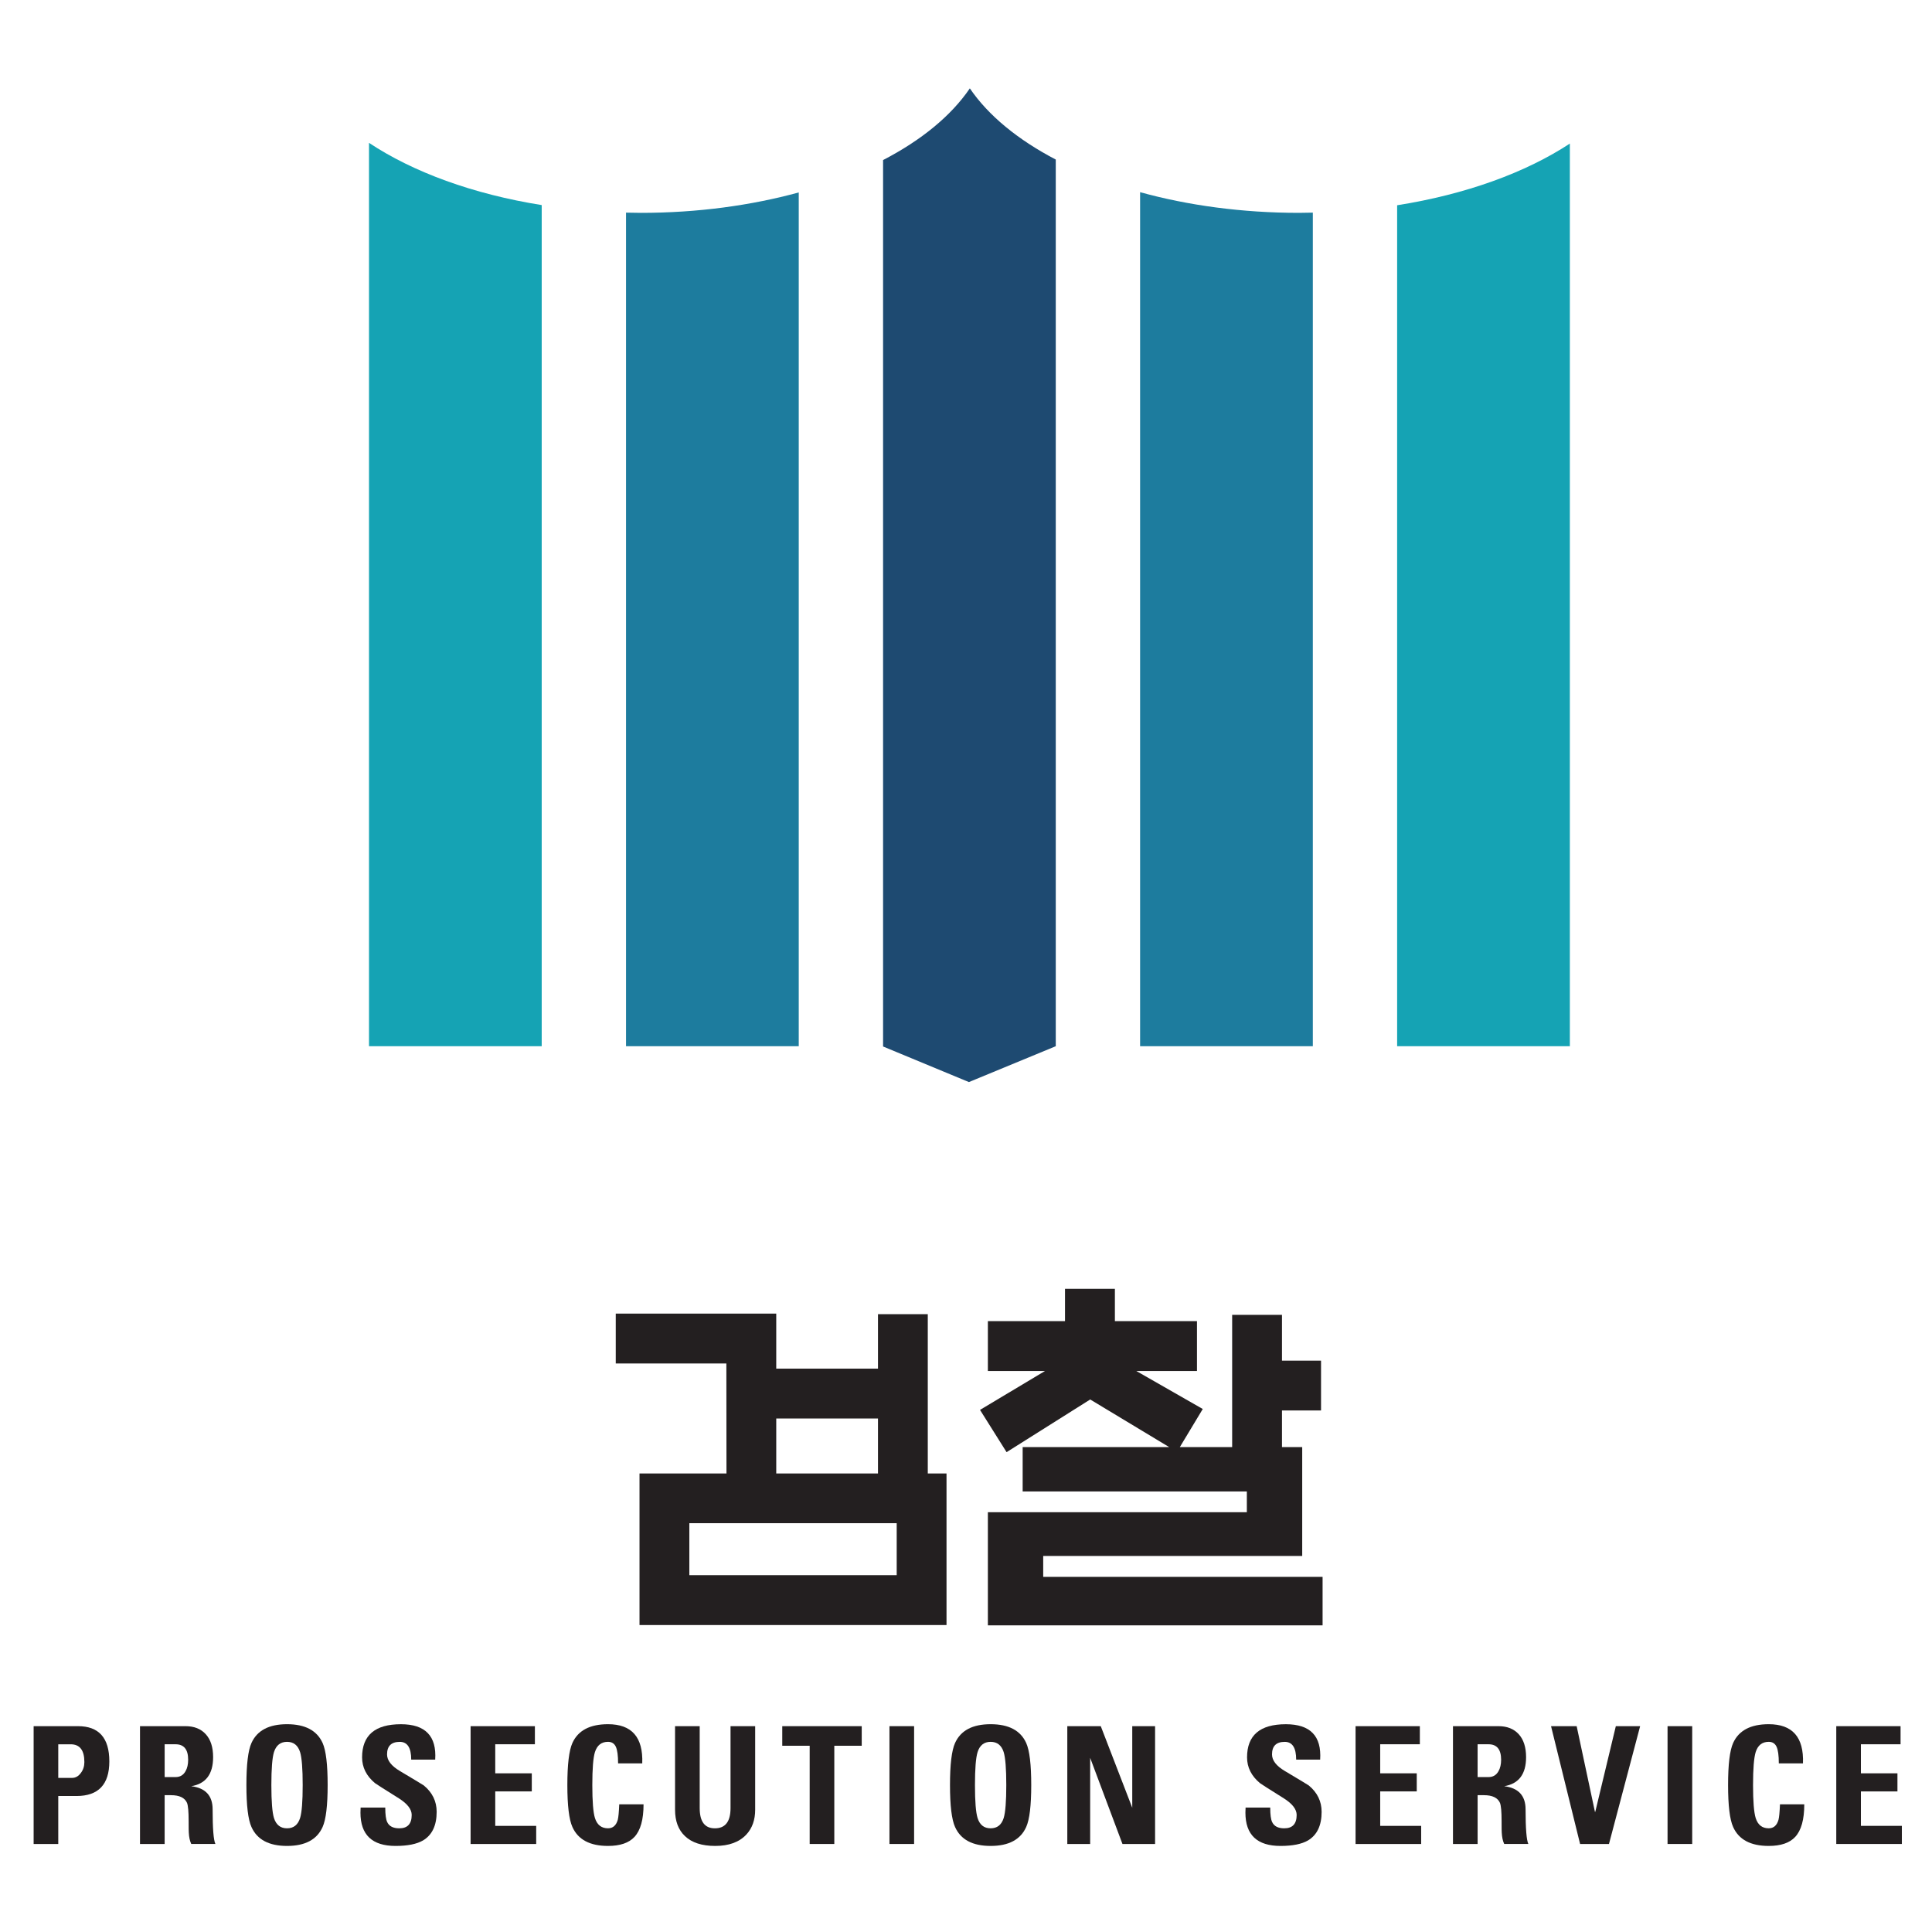 <?xml version="1.0"?>
<svg xmlns="http://www.w3.org/2000/svg" width="300" height="300">
<g transform="translate(0,-752.362) matrix(0.912,0,0,0.912,-657.499,375.334)">
 <path style="fill:#15a3b4;fill-rule:nonzero;stroke:none" d="m 958.823,448.355 0,143.184 29.407,0 0,-153.688 c -7.534,4.953 -17.738,8.66 -29.407,10.504 z" />
 <path style="fill:#1d7c9e;fill-rule:nonzero;stroke:none" d="m 942.128,449.649 c -9.749,0 -18.943,-1.275 -27.07,-3.521 l 0,145.411 29.41,0 0,-141.929 c -0.781,0.019 -1.556,0.038 -2.34,0.038 z" />
 <path style="fill:#15a3b4;fill-rule:nonzero;stroke:none" d="m 783.769,437.732 0,153.807 29.406,0 0,-143.214 c -11.685,-1.863 -21.892,-5.607 -29.406,-10.594 z" />
 <path style="fill:#1e4a71;fill-rule:nonzero;stroke:none" d="m 886.068,428.452 c -3.173,4.671 -8.262,8.836 -14.771,12.208 l 0,150.927 14.614,6.057 14.788,-6.105 0,-150.966 c -6.428,-3.358 -11.482,-7.489 -14.631,-12.122 z" />
 <path style="fill:#1d7c9e;fill-rule:nonzero;stroke:none" d="m 830.044,449.649 c -0.841,0 -1.682,-0.019 -2.513,-0.038 l 0,141.929 29.408,0 0,-145.367 c -8.087,2.211 -17.217,3.477 -26.895,3.477 z" />
 <path style="fill:#231f20;fill-rule:nonzero;stroke:none" d="m 878.909,637.158 -8.479,0 0,9.28 -17.322,0 0,-9.371 -27.325,0 0,8.492 18.832,0 0.019,18.723 -14.807,0 0,25.807 52.272,0 0,-25.807 -3.19,0 0,-27.124 m -25.801,17.769 17.322,0 0,9.355 -17.322,0 0,-9.355 m -14.797,26.675 0,-8.85 35.306,0 0,8.85 -35.306,0 z" />
 <path style="fill:#231f20;fill-rule:nonzero;stroke:none" d="m 898.562,681.888 0,-3.563 44.098,0 0,-18.528 -3.444,0 0,-6.238 6.649,0 0,-8.486 -6.649,0 0,-7.8 -8.484,0 0,22.524 -8.911,0 3.907,-6.489 -11.311,-6.469 10.326,0 0,-8.494 -13.976,0 0,-5.5 -8.494,0 0,5.5 -13.132,0 0,8.494 9.725,0 -11.063,6.62 4.523,7.198 14.238,-8.97 13.45,8.109 -24.95,0 0,7.554 38.17,0 0,3.528 -44.093,0 0,19.269 56.989,0 0,-8.259 -47.568,0 z" />
 <path style="fill:#231f20;fill-rule:nonzero;stroke:none" d="m 726.669,727.369 0,-20.059 7.554,0 c 3.558,0 5.334,2.001 5.334,6.001 0,3.926 -1.862,5.889 -5.583,5.889 l -3.112,0 0,8.169 -4.193,0 m 4.193,-16.975 0,5.724 2.333,0 c 0.613,0 1.119,-0.288 1.527,-0.862 0.391,-0.518 0.585,-1.13 0.585,-1.833 0,-2.019 -0.776,-3.029 -2.333,-3.029 l -2.112,0 z" />
 <path style="fill:#231f20;fill-rule:nonzero;stroke:none" d="m 748.975,719.062 0,8.307 -4.197,0 0,-20.059 7.753,0 c 1.464,0 2.612,0.455 3.444,1.368 0.835,0.913 1.252,2.216 1.252,3.91 0,2.887 -1.241,4.536 -3.723,4.944 2.428,0.297 3.64,1.613 3.64,3.946 0,3.259 0.156,5.223 0.471,5.89 l -4.111,0 c -0.24,-0.519 -0.378,-1.157 -0.416,-1.918 -0.018,-0.148 -0.028,-0.806 -0.028,-1.971 0,-1.613 -0.093,-2.649 -0.277,-3.112 -0.391,-0.872 -1.295,-1.306 -2.723,-1.306 l -1.084,0 m 0,-8.668 0,5.585 1.86,0 c 0.76,0 1.324,-0.334 1.696,-1.001 0.297,-0.518 0.446,-1.168 0.446,-1.945 0,-1.759 -0.715,-2.639 -2.141,-2.639 l -1.86,0 z" />
 <path style="fill:#231f20;fill-rule:nonzero;stroke:none" d="m 769.813,727.701 c -3.074,0 -5.094,-1.073 -6.055,-3.223 -0.576,-1.277 -0.862,-3.657 -0.862,-7.139 0,-3.501 0.286,-5.891 0.862,-7.168 0.961,-2.129 2.981,-3.196 6.055,-3.196 3.076,0 5.093,1.067 6.057,3.196 0.573,1.277 0.859,3.667 0.859,7.168 0,3.482 -0.287,5.862 -0.859,7.139 -0.964,2.15 -2.981,3.223 -6.057,3.223 m 0,-3 c 1.113,0 1.852,-0.582 2.223,-1.748 0.297,-0.966 0.443,-2.834 0.443,-5.613 0,-2.778 -0.146,-4.65 -0.443,-5.613 -0.371,-1.166 -1.11,-1.749 -2.223,-1.749 -1.111,0 -1.852,0.584 -2.224,1.749 -0.295,0.963 -0.444,2.834 -0.444,5.613 0,2.778 0.149,4.647 0.444,5.613 0.372,1.166 1.113,1.748 2.224,1.748 z" />
 <path style="fill:#231f20;fill-rule:nonzero;stroke:none" d="m 795.289,721.895 c 0,2.317 -0.769,3.937 -2.306,4.862 -1.075,0.629 -2.64,0.944 -4.694,0.944 -3.983,0 -5.974,-1.89 -5.974,-5.668 0,-0.277 0.01,-0.563 0.026,-0.859 l 4.197,0 c 0,1.204 0.114,2.027 0.333,2.472 0.334,0.703 1.018,1.055 2.056,1.055 1.406,0 2.112,-0.757 2.112,-2.278 0,-0.962 -0.731,-1.907 -2.195,-2.833 -2.631,-1.648 -3.983,-2.51 -4.056,-2.584 -1.464,-1.222 -2.195,-2.684 -2.195,-4.388 0,-3.76 2.205,-5.641 6.614,-5.641 4.148,0 6.093,2.01 5.834,6.029 l -4.084,0 c 0,-2.019 -0.648,-3.027 -1.946,-3.027 -1.444,0 -2.167,0.713 -2.167,2.139 0,1.019 0.731,1.963 2.195,2.832 2.612,1.558 3.964,2.373 4.056,2.446 1.464,1.205 2.195,2.704 2.195,4.501 z" />
 <path style="fill:#231f20;fill-rule:nonzero;stroke:none" d="m 812.236,727.369 -11.169,0 0,-20.059 10.947,0 0,3.083 -6.75,0 0,4.945 6.222,0 0,3.083 -6.222,0 0,5.862 6.973,0 0,3.085 z" />
 <path style="fill:#231f20;fill-rule:nonzero;stroke:none" d="m 824.462,727.701 c -3.076,0 -5.096,-1.073 -6.06,-3.223 -0.574,-1.277 -0.861,-3.657 -0.861,-7.139 0,-3.501 0.287,-5.891 0.861,-7.168 0.963,-2.129 2.983,-3.196 6.06,-3.196 4.053,0 5.997,2.224 5.831,6.667 l -4.113,0 c 0,-1.334 -0.128,-2.277 -0.386,-2.833 -0.261,-0.555 -0.706,-0.833 -1.333,-0.833 -1.113,0 -1.854,0.584 -2.224,1.749 -0.298,0.963 -0.446,2.834 -0.446,5.613 0,2.778 0.148,4.647 0.446,5.613 0.37,1.166 1.111,1.748 2.224,1.748 0.83,0 1.387,-0.481 1.664,-1.444 0.111,-0.425 0.194,-1.306 0.251,-2.64 l 4.139,0 c 0,2.594 -0.516,4.447 -1.556,5.558 -0.945,1.018 -2.444,1.527 -4.498,1.527 z" />
 <path style="fill:#231f20;fill-rule:nonzero;stroke:none" d="m 845.323,707.31 4.197,0 0,14.222 c 0,1.724 -0.491,3.123 -1.473,4.196 -1.205,1.316 -2.981,1.973 -5.334,1.973 -2.26,0 -3.971,-0.555 -5.139,-1.666 -1.129,-1.056 -1.696,-2.555 -1.696,-4.502 l 0,-14.222 4.197,0 0,13.947 c 0,2.297 0.859,3.444 2.583,3.444 1.779,0 2.666,-1.146 2.666,-3.444 l 0,-13.947 z" />
 <path style="fill:#231f20;fill-rule:nonzero;stroke:none" d="m 854.132,707.31 13.53,0 0,3.334 -4.669,0 0,16.725 -4.193,0 0,-16.725 -4.668,0 0,-3.334 z" />
 <path style="fill:#231f20;fill-rule:nonzero;stroke:none" d="m 876.58,727.369 -4.197,0 0,-20.059 4.197,0 0,20.059 z" />
 <path style="fill:#231f20;fill-rule:nonzero;stroke:none" d="m 889.608,727.701 c -3.074,0 -5.093,-1.073 -6.055,-3.223 -0.575,-1.277 -0.862,-3.657 -0.862,-7.139 0,-3.501 0.287,-5.891 0.862,-7.168 0.962,-2.129 2.981,-3.196 6.055,-3.196 3.076,0 5.094,1.067 6.057,3.196 0.574,1.277 0.859,3.667 0.859,7.168 0,3.482 -0.286,5.862 -0.859,7.139 -0.963,2.15 -2.981,3.223 -6.057,3.223 m 0,-3 c 1.113,0 1.852,-0.582 2.224,-1.748 0.295,-0.966 0.443,-2.834 0.443,-5.613 0,-2.778 -0.148,-4.65 -0.443,-5.613 -0.372,-1.166 -1.111,-1.749 -2.224,-1.749 -1.11,0 -1.854,0.584 -2.22,1.749 -0.299,0.963 -0.446,2.834 -0.446,5.613 0,2.778 0.146,4.647 0.446,5.613 0.366,1.166 1.111,1.748 2.22,1.748 z" />
 <path style="fill:#231f20;fill-rule:nonzero;stroke:none" d="m 906.556,727.369 -3.892,0 0,-20.059 5.698,0 5.36,13.89 0,-13.89 3.888,0 0,20.059 -5.554,0 -5.5,-14.669 0,14.669 z" />
 <path style="fill:#231f20;fill-rule:nonzero;stroke:none" d="m 945.965,721.895 c 0,2.317 -0.77,3.937 -2.305,4.862 -1.074,0.629 -2.64,0.944 -4.695,0.944 -3.983,0 -5.975,-1.89 -5.975,-5.668 0,-0.277 0.01,-0.563 0.029,-0.859 l 4.196,0 c 0,1.204 0.109,2.027 0.332,2.472 0.333,0.703 1.021,1.055 2.057,1.055 1.407,0 2.111,-0.757 2.111,-2.278 0,-0.962 -0.732,-1.907 -2.196,-2.833 -2.631,-1.648 -3.982,-2.51 -4.055,-2.584 -1.464,-1.222 -2.194,-2.684 -2.194,-4.388 0,-3.76 2.202,-5.641 6.611,-5.641 4.149,0 6.093,2.01 5.835,6.029 l -4.084,0 c 0,-2.019 -0.649,-3.027 -1.945,-3.027 -1.447,0 -2.167,0.713 -2.167,2.139 0,1.019 0.73,1.963 2.194,2.832 2.611,1.558 3.964,2.373 4.055,2.446 1.464,1.205 2.196,2.704 2.196,4.501 z" />
 <path style="fill:#231f20;fill-rule:nonzero;stroke:none" d="m 962.912,727.369 -11.167,0 0,-20.059 10.944,0 0,3.083 -6.75,0 0,4.945 6.223,0 0,3.083 -6.223,0 0,5.862 6.974,0 0,3.085 z" />
 <path style="fill:#231f20;fill-rule:nonzero;stroke:none" d="m 972.525,719.062 0,8.307 -4.196,0 0,-20.059 7.75,0 c 1.464,0 2.612,0.455 3.447,1.368 0.831,0.913 1.251,2.216 1.251,3.91 0,2.887 -1.241,4.536 -3.726,4.944 2.428,0.297 3.64,1.613 3.64,3.946 0,3.259 0.159,5.223 0.471,5.89 l -4.111,0 c -0.239,-0.519 -0.378,-1.157 -0.416,-1.918 -0.019,-0.148 -0.027,-0.806 -0.027,-1.971 0,-1.613 -0.094,-2.649 -0.278,-3.112 -0.391,-0.872 -1.295,-1.306 -2.723,-1.306 l -1.083,0 m 0,-8.668 0,5.585 1.862,0 c 0.758,0 1.321,-0.334 1.693,-1.001 0.298,-0.518 0.448,-1.168 0.448,-1.945 0,-1.759 -0.715,-2.639 -2.141,-2.639 l -1.862,0 z" />
 <path style="fill:#231f20;fill-rule:nonzero;stroke:none" d="m 989.973,727.369 -4.946,-20.059 4.362,0 3.112,14.585 0.056,0 3.5,-14.585 4.139,0 -5.306,20.059 -4.916,0 z" />
 <path style="fill:#231f20;fill-rule:nonzero;stroke:none" d="m 1009.061,727.369 -4.197,0 0,-20.059 4.197,0 0,20.059 z" />
 <path style="fill:#231f20;fill-rule:nonzero;stroke:none" d="m 1022.088,727.701 c -3.075,0 -5.093,-1.073 -6.057,-3.223 -0.575,-1.277 -0.862,-3.657 -0.862,-7.139 0,-3.501 0.287,-5.891 0.862,-7.168 0.964,-2.129 2.982,-3.196 6.057,-3.196 4.056,0 5.998,2.224 5.832,6.667 l -4.112,0 c 0,-1.334 -0.126,-2.277 -0.387,-2.833 -0.26,-0.555 -0.706,-0.833 -1.333,-0.833 -1.11,0 -1.853,0.584 -2.22,1.749 -0.299,0.963 -0.448,2.834 -0.448,5.613 0,2.778 0.149,4.647 0.448,5.613 0.367,1.166 1.111,1.748 2.22,1.748 0.831,0 1.388,-0.481 1.665,-1.444 0.114,-0.425 0.197,-1.306 0.252,-2.64 l 4.138,0 c 0,2.594 -0.515,4.447 -1.555,5.558 -0.945,1.018 -2.444,1.527 -4.5,1.527 z" />
 <path style="fill:#231f20;fill-rule:nonzero;stroke:none" d="m 1044.759,727.369 -11.169,0 0,-20.059 10.947,0 0,3.083 -6.752,0 0,4.945 6.221,0 0,3.083 -6.221,0 0,5.862 6.974,0 0,3.085 z" />
</g>
</svg>